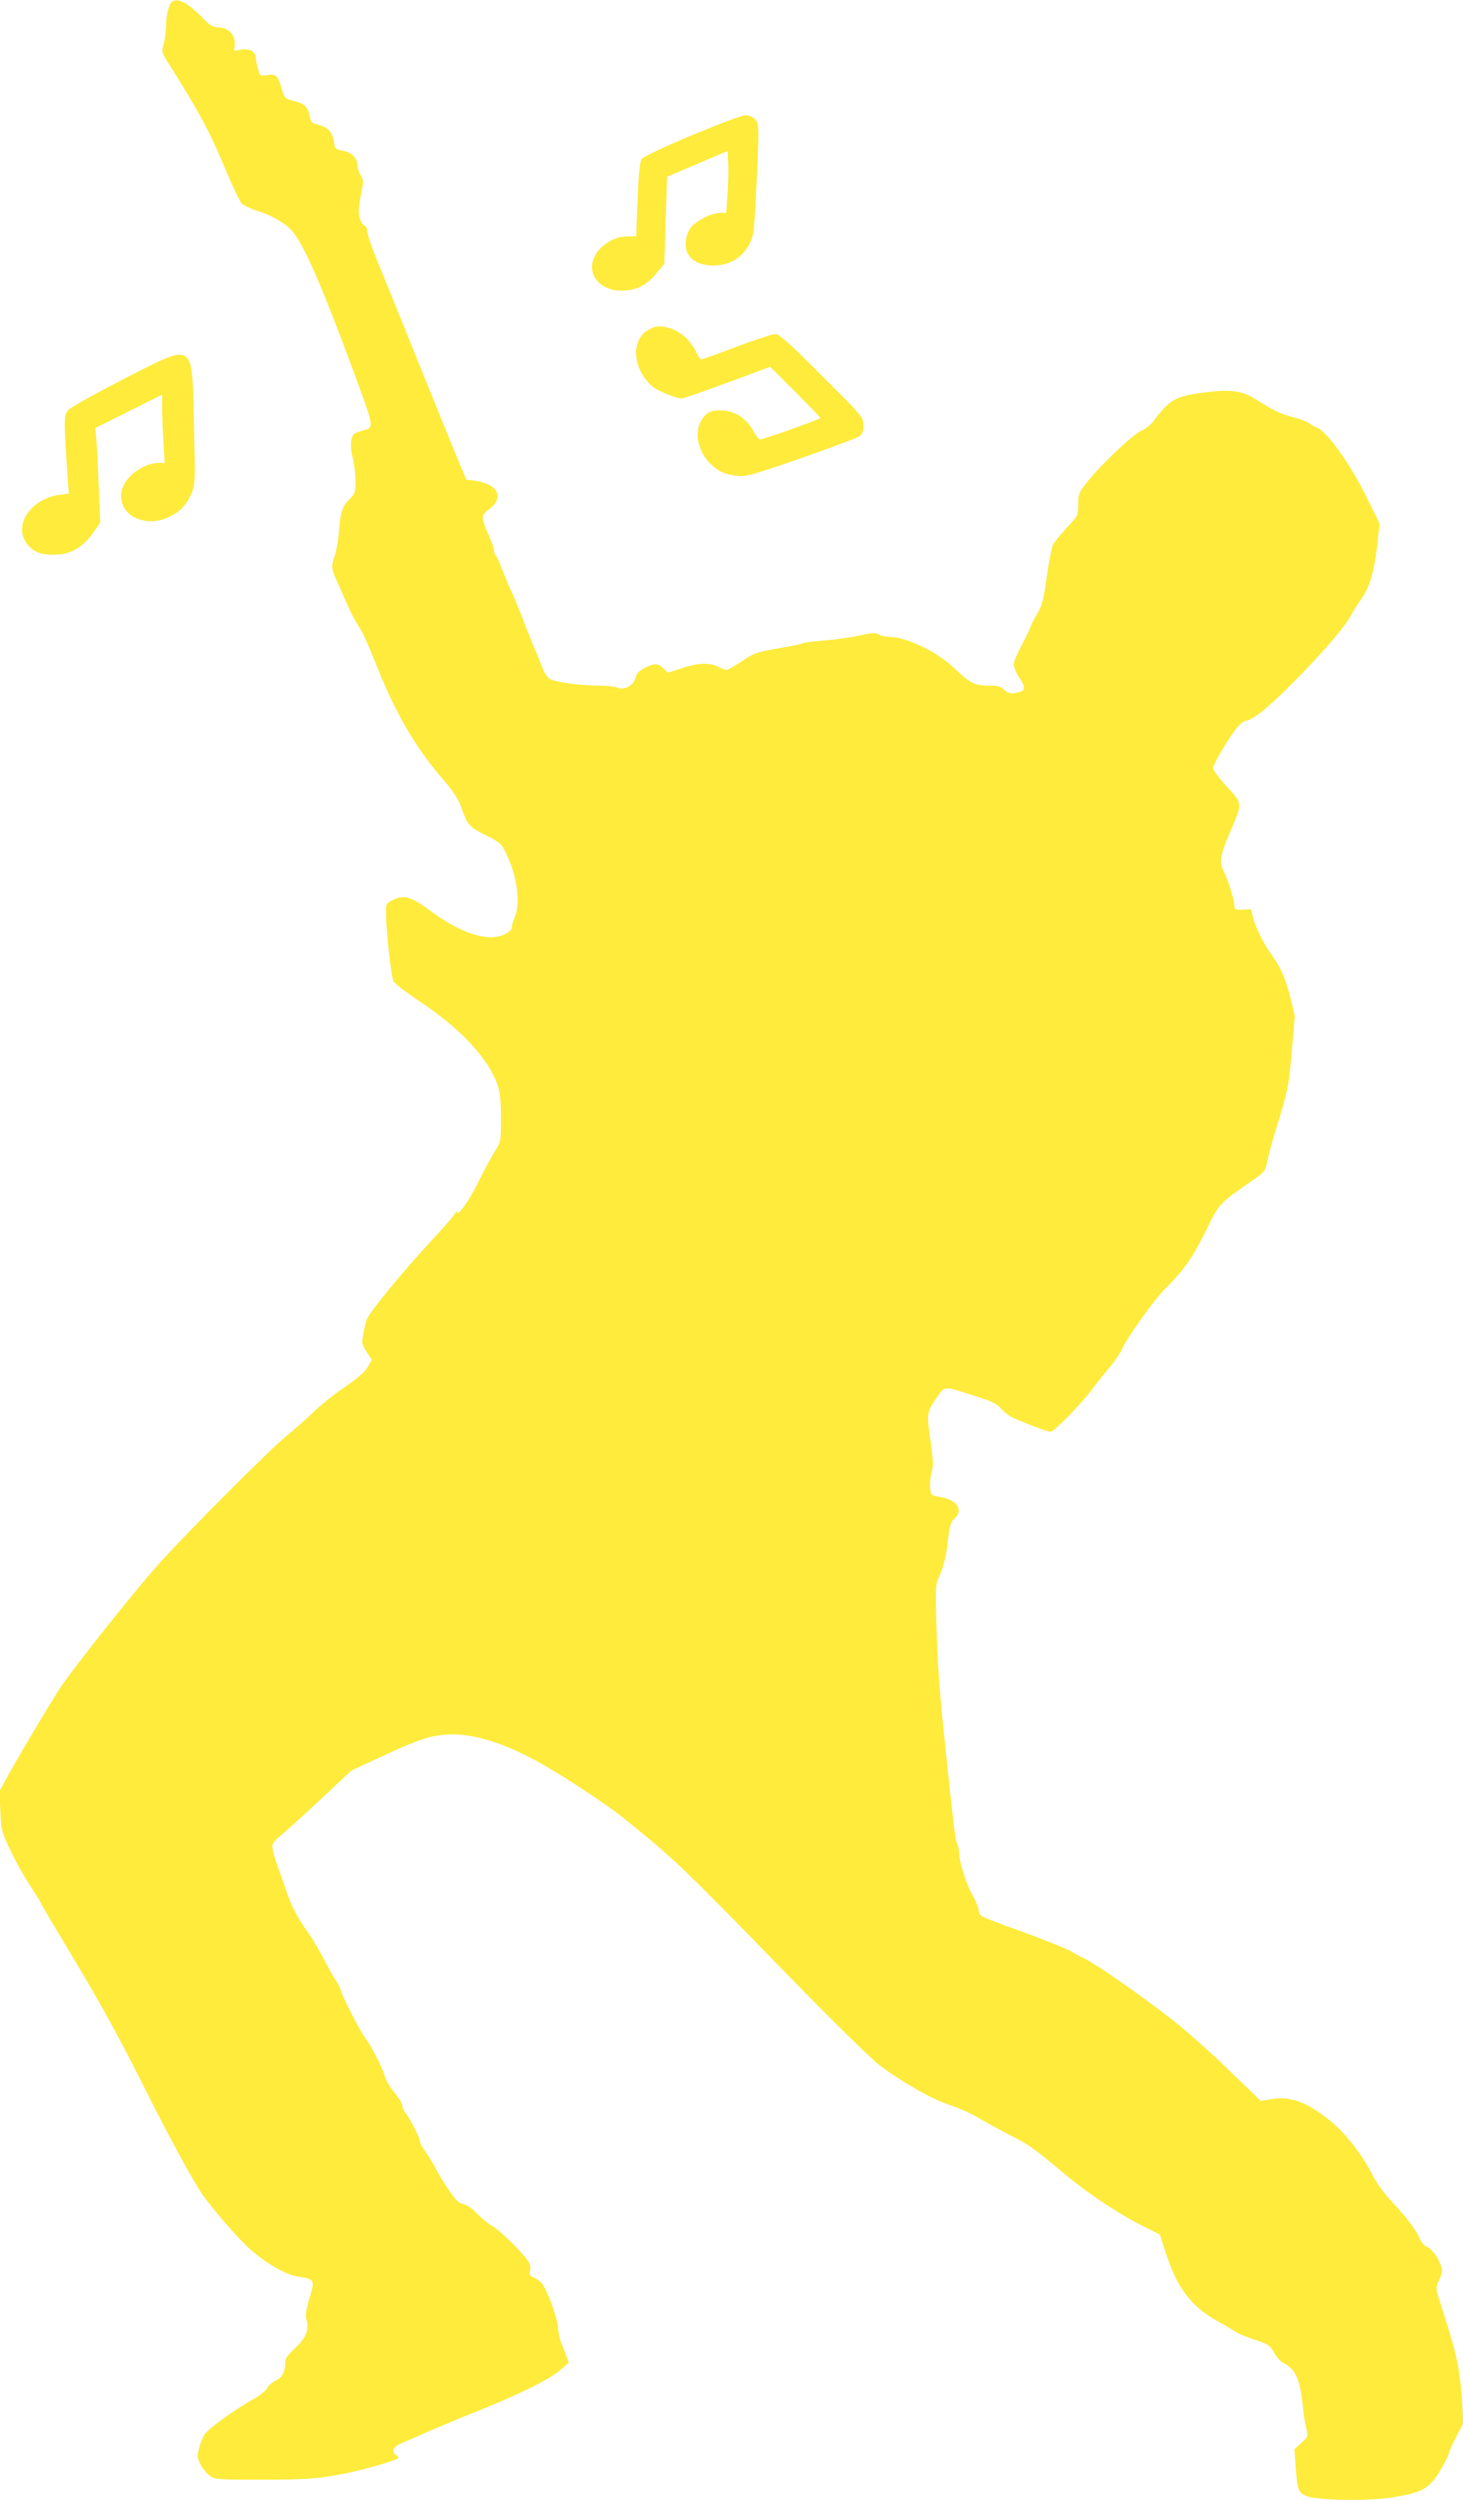 <?xml version="1.0" standalone="no"?>
<!DOCTYPE svg PUBLIC "-//W3C//DTD SVG 20010904//EN"
 "http://www.w3.org/TR/2001/REC-SVG-20010904/DTD/svg10.dtd">
<svg version="1.0" xmlns="http://www.w3.org/2000/svg"
 width="749pt" height="1280pt" viewBox="0 0 749 1280"
 preserveAspectRatio="xMidYMid meet">
<g transform="translate(0,1280) scale(0.1,-0.1)"
fill="#ffeb3b" stroke="none">
<path d="M882 12792 c-17 -12 -32 -68 -32 -124 0 -26 -5 -68 -12 -92 -11 -43
-11 -45 32 -112 155 -246 199 -328 292 -549 32 -76 66 -147 75 -157 8 -9 47
-27 85 -39 80 -26 149 -68 183 -113 59 -78 150 -289 295 -681 119 -323 117
-313 60 -328 -19 -5 -40 -13 -46 -18 -20 -16 -23 -64 -9 -120 8 -30 15 -84 15
-120 0 -58 -3 -68 -26 -90 -40 -37 -51 -67 -58 -163 -4 -49 -14 -108 -22 -130
-19 -55 -18 -69 10 -129 13 -29 38 -86 56 -127 18 -41 44 -89 57 -107 14 -18
51 -100 84 -183 100 -255 201 -430 342 -594 53 -61 83 -105 97 -145 34 -96 41
-104 125 -146 75 -37 82 -44 107 -96 56 -115 74 -252 43 -326 -8 -19 -15 -43
-15 -53 0 -10 -16 -24 -40 -35 -84 -38 -223 7 -379 124 -97 71 -134 82 -191
53 -32 -16 -35 -21 -34 -62 1 -100 27 -336 39 -355 7 -12 71 -60 141 -107 204
-136 344 -288 391 -421 13 -39 18 -82 18 -172 0 -118 -1 -121 -32 -170 -17
-28 -56 -99 -86 -160 -48 -96 -106 -177 -107 -149 -1 5 -6 -1 -13 -12 -7 -12
-58 -71 -113 -130 -152 -163 -327 -377 -338 -412 -3 -9 -10 -41 -16 -70 -9
-49 -8 -56 17 -93 l26 -40 -20 -37 c-14 -25 -52 -58 -118 -103 -53 -36 -124
-93 -158 -126 -34 -33 -100 -92 -147 -130 -87 -72 -487 -473 -641 -643 -126
-139 -462 -562 -520 -655 -88 -141 -210 -348 -257 -433 l-45 -83 5 -102 c4
-96 7 -108 50 -197 24 -52 70 -134 101 -182 32 -48 57 -90 57 -92 0 -3 59
-103 131 -223 171 -284 256 -438 396 -716 122 -245 246 -473 296 -547 51 -74
178 -222 242 -280 81 -74 188 -136 249 -145 82 -11 88 -19 67 -89 -25 -81 -29
-109 -21 -136 14 -48 -5 -92 -60 -142 -39 -36 -50 -52 -50 -76 0 -45 -17 -76
-51 -91 -17 -7 -35 -24 -41 -37 -6 -13 -39 -39 -73 -58 -88 -48 -229 -150
-248 -179 -9 -14 -21 -46 -28 -71 -10 -39 -9 -50 7 -82 11 -21 32 -47 47 -58
27 -20 41 -21 275 -21 210 1 266 4 377 24 107 18 297 71 314 87 3 2 -3 10 -13
17 -24 18 -12 42 32 60 20 8 84 36 142 62 58 25 168 71 244 101 203 81 375
165 424 210 l44 39 -17 45 c-9 25 -21 54 -25 65 -5 11 -11 43 -13 70 -6 58
-58 198 -84 227 -10 11 -29 24 -42 29 -19 8 -22 14 -17 35 5 18 0 34 -16 56
-38 52 -147 157 -181 174 -18 10 -50 36 -73 60 -24 26 -53 46 -72 50 -24 5
-40 21 -75 73 -25 36 -54 86 -67 110 -12 24 -35 62 -51 84 -16 22 -29 46 -29
54 0 17 -47 110 -71 142 -11 13 -19 32 -19 41 0 10 -18 40 -40 66 -22 27 -45
65 -50 85 -12 44 -71 158 -104 202 -26 35 -109 197 -121 237 -4 14 -15 36 -25
50 -10 14 -37 63 -62 110 -24 47 -60 108 -81 137 -50 68 -86 136 -108 203 -10
30 -32 93 -49 140 -17 46 -29 94 -25 105 3 11 21 32 41 47 19 15 109 96 199
180 l163 153 146 68 c200 94 271 116 365 118 127 2 291 -52 467 -153 134 -76
338 -212 423 -281 259 -209 288 -237 871 -836 204 -209 396 -397 435 -426 124
-91 267 -172 355 -201 47 -15 112 -44 145 -64 33 -20 106 -60 162 -89 107 -55
118 -63 285 -202 119 -100 275 -203 400 -266 l86 -43 27 -83 c62 -193 130
-284 275 -364 36 -20 76 -44 90 -53 14 -9 58 -27 98 -40 65 -21 75 -28 95 -64
12 -22 32 -46 45 -52 65 -32 88 -83 102 -224 4 -41 13 -93 18 -114 10 -38 9
-41 -25 -72 l-36 -33 7 -97 c8 -112 14 -128 58 -144 61 -21 311 -25 433 -6
151 24 187 42 241 126 23 37 46 80 50 96 4 16 23 58 42 94 l34 65 -6 105 c-3
58 -13 143 -22 190 -14 76 -30 132 -95 336 -19 60 -19 62 0 104 15 33 17 49 9
69 -17 47 -47 87 -73 99 -14 7 -30 23 -35 38 -16 42 -69 113 -140 188 -37 39
-80 96 -95 126 -57 114 -145 228 -224 292 -122 99 -210 130 -311 110 l-45 -8
-170 164 c-93 91 -224 206 -290 257 -182 140 -387 282 -443 308 -28 13 -57 29
-64 35 -11 9 -174 74 -278 111 -103 36 -176 65 -187 74 -7 5 -13 18 -13 30 0
11 -14 44 -31 75 -32 54 -69 174 -69 219 0 14 -4 32 -9 42 -10 17 -18 86 -61
496 -29 273 -40 416 -46 640 -6 189 -5 190 20 248 17 39 30 92 38 160 9 84 15
105 35 123 46 43 15 93 -68 109 -54 10 -54 10 -57 50 -2 21 2 57 8 80 9 31 8
62 -4 144 -23 152 -22 161 26 230 48 69 31 68 200 14 81 -25 113 -41 131 -62
13 -16 38 -36 55 -45 45 -23 184 -76 200 -76 18 0 159 144 212 216 24 32 65
84 92 115 26 31 55 74 64 95 22 53 162 249 217 304 99 99 141 158 207 292 73
149 68 143 231 257 75 52 77 54 88 110 6 31 27 108 47 171 59 190 62 208 78
393 l15 177 -23 94 c-24 95 -51 157 -91 211 -41 56 -87 145 -98 193 l-12 47
-43 -2 c-38 -2 -42 1 -42 21 0 26 -35 138 -56 178 -22 43 -17 80 30 190 70
165 71 149 -25 254 -32 37 -59 73 -59 81 0 19 84 161 123 208 16 19 36 35 46
35 10 0 37 14 60 31 114 82 419 404 470 496 18 32 45 76 61 98 41 55 65 139
81 273 l12 112 -76 153 c-82 163 -195 319 -245 338 -15 6 -34 16 -42 24 -8 7
-44 20 -80 29 -64 17 -98 33 -198 96 -64 40 -126 48 -255 31 -152 -20 -177
-35 -265 -151 -13 -17 -39 -37 -57 -44 -41 -17 -203 -169 -272 -255 -50 -62
-53 -69 -53 -123 0 -56 -1 -59 -59 -120 -32 -35 -63 -73 -70 -85 -6 -12 -20
-86 -32 -165 -16 -118 -25 -151 -49 -190 -15 -25 -31 -57 -35 -70 -4 -12 -25
-55 -46 -94 -21 -39 -39 -83 -39 -96 0 -14 13 -44 29 -68 32 -47 31 -65 -2
-74 -38 -10 -56 -7 -77 14 -15 15 -33 20 -74 20 -76 0 -97 10 -179 88 -93 88
-248 162 -339 162 -16 0 -37 5 -48 12 -16 10 -35 9 -102 -6 -46 -10 -126 -21
-178 -25 -52 -4 -100 -10 -106 -13 -5 -4 -64 -16 -129 -27 -108 -19 -125 -24
-187 -66 -37 -25 -73 -45 -78 -45 -6 0 -25 7 -42 16 -44 23 -102 21 -185 -6
l-73 -24 -23 22 c-29 27 -47 28 -98 2 -29 -16 -41 -29 -46 -51 -7 -38 -61 -66
-93 -49 -10 5 -52 10 -94 10 -97 0 -225 18 -252 35 -11 7 -26 28 -33 47 -7 18
-23 58 -36 88 -13 30 -45 109 -70 175 -26 66 -53 131 -60 145 -8 14 -26 58
-41 98 -15 40 -31 75 -36 78 -4 3 -8 13 -8 24 0 10 -13 48 -30 85 -37 83 -37
98 0 125 85 61 53 131 -68 149 l-45 6 -48 115 c-26 63 -116 284 -199 490 -83
206 -164 407 -180 445 -54 130 -80 203 -80 225 0 11 -7 23 -15 26 -8 3 -19 20
-23 38 -9 30 -7 54 13 158 6 27 3 44 -9 62 -9 14 -16 36 -16 50 0 37 -31 68
-76 75 -32 5 -40 11 -42 31 -8 65 -31 91 -93 104 -21 4 -28 14 -33 39 -9 50
-26 66 -80 80 -47 12 -50 14 -63 62 -21 69 -30 78 -75 71 -36 -6 -37 -5 -47
31 -6 21 -11 46 -11 55 0 32 -30 51 -72 44 l-39 -6 3 36 c3 46 -36 84 -86 84
-24 0 -41 10 -71 41 -79 82 -131 111 -163 91z"/>
<path d="M3541 12107 c-148 -62 -249 -110 -257 -122 -8 -13 -15 -83 -20 -207
l-7 -188 -44 0 c-47 0 -93 -19 -131 -54 -108 -98 -34 -237 120 -223 69 6 112
31 162 92 l37 44 7 223 7 223 155 66 155 66 3 -56 c2 -31 1 -102 -3 -158 l-7
-103 -32 0 c-47 0 -132 -46 -156 -84 -11 -19 -20 -51 -20 -73 0 -77 63 -119
166 -111 68 6 123 42 158 103 24 44 26 60 36 249 18 359 17 371 -4 395 -12 13
-31 21 -50 21 -17 0 -141 -47 -275 -103z"/>
<path d="M3326 11115 c-36 -19 -53 -40 -65 -84 -19 -65 18 -161 82 -212 29
-22 120 -59 147 -59 8 0 113 36 234 81 l219 81 128 -128 c71 -71 129 -131 129
-134 0 -6 -293 -110 -309 -110 -5 0 -20 19 -33 42 -36 64 -88 100 -151 106
-63 5 -90 -7 -117 -51 -37 -61 -17 -158 46 -220 40 -40 74 -56 136 -63 49 -5
74 2 328 90 151 53 285 103 297 111 18 12 23 25 23 57 0 42 -3 46 -213 255
-162 163 -218 213 -237 213 -14 0 -103 -29 -199 -65 -95 -36 -177 -65 -181
-65 -5 0 -18 20 -30 45 -26 53 -76 98 -129 114 -50 15 -70 14 -105 -4z"/>
<path d="M634 10860 c-142 -73 -270 -144 -283 -158 -25 -28 -25 -42 -5 -343
l6 -86 -46 -6 c-160 -22 -248 -173 -155 -266 34 -35 77 -45 155 -39 67 6 122
42 172 112 l35 50 -7 175 c-4 97 -9 206 -12 243 l-6 67 171 85 171 86 0 -68
c0 -38 3 -117 7 -175 l6 -107 -32 0 c-65 0 -145 -51 -177 -112 -33 -64 -7
-139 59 -169 54 -24 111 -24 167 2 61 28 95 62 120 123 20 50 20 61 13 358
-11 428 10 415 -359 228z"/>
</g>
</svg>
